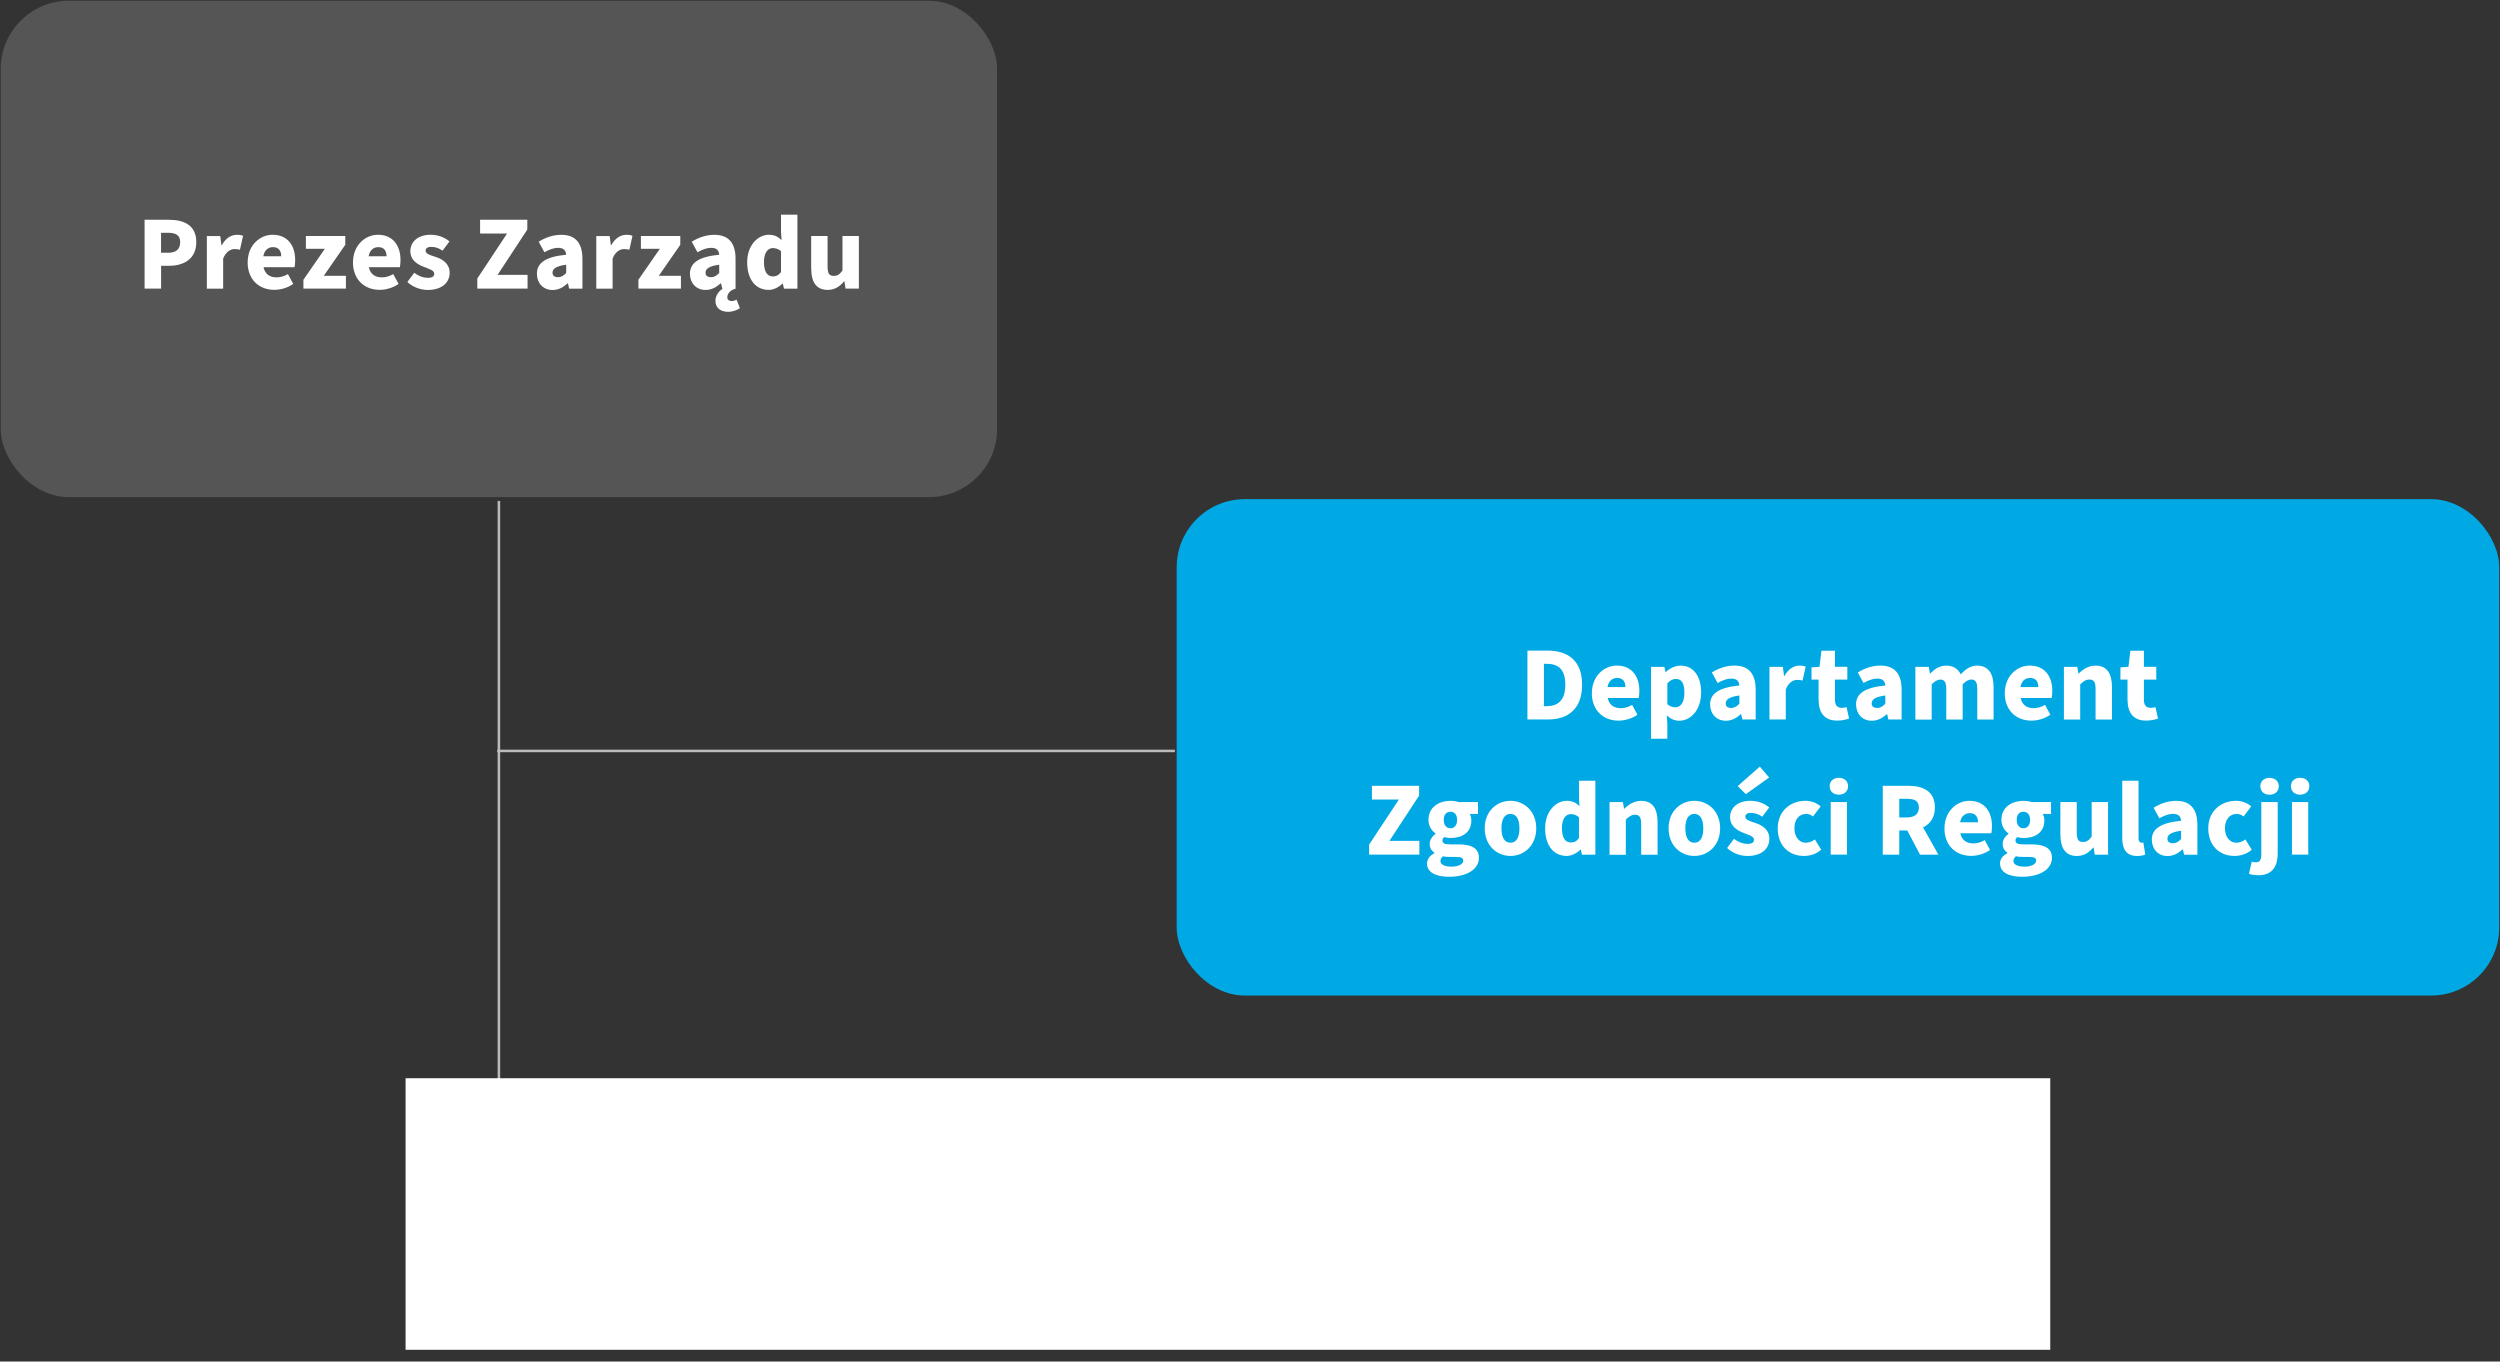 <?xml version="1.0" encoding="UTF-8"?> <svg xmlns="http://www.w3.org/2000/svg" xmlns:xlink="http://www.w3.org/1999/xlink" id="Layer_1" data-name="Layer 1" width="501.56" height="273.15" viewBox="0 0 501.56 273.15"><rect x="0" y="0" width="501.56" height="273.15" fill="#333333" stroke="none"/><defs><linearGradient id="linear-gradient" x1="-660.58" y1="-5806.52" x2="-658.22" y2="-5806.52" gradientTransform="translate(-104600.51 -11557.11) rotate(-90) scale(17.9 -17.9)" gradientUnits="userSpaceOnUse"><stop offset="0" stop-color="#fff"></stop><stop offset="1" stop-color="#000"></stop></linearGradient><mask id="mask" x="-2095.31" y="-284.19" width="2808.33" height="1985.89" maskUnits="userSpaceOnUse"><rect x="-2095.31" y="-284.19" width="2808.33" height="1985.89" style="fill: url(#linear-gradient);"></rect></mask><clipPath id="clippath"><rect x="60.14" y="199.81" width="372.41" height="73.35" style="fill: none;"></rect></clipPath></defs><rect x="236.07" y="100.14" width="265.34" height="99.59" rx="13.67" ry="13.67" style="fill: #00a8e4;"></rect><g><path d="m306.44,130.52h3.97c4.22,0,7,2.06,7,6.86s-2.78,6.96-6.81,6.96h-4.16v-13.82Zm3.78,11.16c2.23,0,3.82-1.04,3.82-4.31s-1.59-4.2-3.82-4.2h-.47v8.51h.47Z" style="fill: #fff;"></path><path d="m319.37,139.05c0-3.42,2.46-5.52,4.99-5.52,3.06,0,4.54,2.21,4.54,5.07,0,.59-.06,1.15-.13,1.44h-6.22c.3,1.42,1.29,2.04,2.63,2.04.76,0,1.53-.23,2.27-.66l1.06,1.97c-1.1.79-2.55,1.19-3.8,1.19-3.01,0-5.35-2.02-5.35-5.54Zm6.73-1.21c0-1.04-.47-1.83-1.66-1.83-.93,0-1.72.59-1.93,1.83h3.59Z" style="fill: #fff;"></path><path d="m331.24,133.79h2.67l.23,1.02h.08c.81-.74,1.87-1.27,2.95-1.27,2.55,0,4.12,2.1,4.12,5.35,0,3.63-2.14,5.71-4.41,5.71-.91,0-1.74-.38-2.48-1.08l.11,1.63v3.06h-3.27v-14.41Zm6.69,5.14c0-1.85-.55-2.72-1.72-2.72-.62,0-1.12.28-1.7.89v4.18c.53.47,1.08.62,1.59.62,1.02,0,1.83-.83,1.83-2.97Z" style="fill: #fff;"></path><path d="m343.08,141.38c0-2.23,1.72-3.44,5.88-3.86-.08-.87-.53-1.38-1.61-1.38-.85,0-1.7.3-2.76.89l-1.15-2.12c1.38-.85,2.89-1.38,4.54-1.38,2.72,0,4.25,1.51,4.25,4.82v5.99h-2.67l-.23-1.06h-.08c-.87.79-1.83,1.32-3.01,1.32-1.93,0-3.14-1.44-3.14-3.21Zm5.88-.17v-1.68c-2.1.28-2.74.85-2.74,1.59,0,.62.4.91,1.12.91.66,0,1.1-.32,1.61-.83Z" style="fill: #fff;"></path><path d="m355.02,133.79h2.67l.23,1.83h.08c.76-1.42,1.93-2.08,2.99-2.08.62,0,.98.06,1.27.21l-.62,2.78c-.38-.08-.62-.13-1.08-.13-.79,0-1.74.51-2.29,1.91v6.03h-3.27v-10.55Z" style="fill: #fff;"></path><path d="m364.85,140.43v-4.08h-1.42v-2.46l1.61-.11.38-3.23h2.72v3.23h2.48v2.57h-2.48v4.03c0,1.19.55,1.63,1.34,1.63.34,0,.7-.04.98-.15l.51,2.29c-.55.21-1.36.42-2.4.42-2.63,0-3.71-1.68-3.71-4.16Z" style="fill: #fff;"></path><path d="m372.36,141.38c0-2.23,1.72-3.44,5.88-3.86-.08-.87-.53-1.38-1.61-1.38-.85,0-1.7.3-2.76.89l-1.15-2.12c1.38-.85,2.89-1.38,4.54-1.38,2.72,0,4.25,1.51,4.25,4.82v5.99h-2.67l-.23-1.06h-.08c-.87.79-1.83,1.32-3.01,1.32-1.93,0-3.14-1.44-3.14-3.21Zm5.88-.17v-1.68c-2.1.28-2.74.85-2.74,1.59,0,.62.4.91,1.12.91.66,0,1.1-.32,1.61-.83Z" style="fill: #fff;"></path><path d="m384.29,133.79h2.67l.23,1.32h.08c.85-.85,1.78-1.57,3.18-1.57s2.38.62,2.91,1.74c.91-.93,1.89-1.74,3.29-1.74,2.29,0,3.31,1.63,3.31,4.27v6.54h-3.27v-6.11c0-1.46-.4-1.91-1.23-1.91-.51,0-1.06.32-1.7.96v7.07h-3.29v-6.11c0-1.46-.38-1.91-1.23-1.91-.49,0-1.06.32-1.7.96v7.07h-3.27v-10.55Z" style="fill: #fff;"></path><path d="m402.21,139.05c0-3.42,2.46-5.52,4.99-5.52,3.06,0,4.54,2.21,4.54,5.07,0,.59-.06,1.15-.13,1.44h-6.22c.3,1.42,1.29,2.04,2.63,2.04.76,0,1.53-.23,2.27-.66l1.06,1.97c-1.1.79-2.55,1.19-3.8,1.19-3.01,0-5.35-2.02-5.35-5.54Zm6.73-1.21c0-1.04-.47-1.83-1.66-1.83-.93,0-1.72.59-1.93,1.83h3.59Z" style="fill: #fff;"></path><path d="m414.08,133.79h2.67l.23,1.32h.08c.87-.85,1.93-1.57,3.38-1.57,2.29,0,3.27,1.63,3.27,4.27v6.54h-3.29v-6.11c0-1.46-.38-1.91-1.23-1.91-.74,0-1.19.36-1.85.96v7.07h-3.27v-10.55Z" style="fill: #fff;"></path><path d="m426.83,140.43v-4.08h-1.42v-2.46l1.61-.11.38-3.23h2.72v3.23h2.48v2.57h-2.48v4.03c0,1.19.55,1.63,1.34,1.63.34,0,.7-.04.98-.15l.51,2.29c-.55.21-1.36.42-2.4.42-2.63,0-3.71-1.68-3.71-4.16Z" style="fill: #fff;"></path></g><g><path d="m274.66,169.47l5.99-9.06h-5.41v-2.76h9.47v1.97l-5.96,9.08h6.01v2.76h-10.08v-2Z" style="fill: #fff;"></path><path d="m286.3,173.25c0-.87.51-1.57,1.49-2.08v-.08c-.55-.38-.96-.93-.96-1.8,0-.74.49-1.51,1.17-2v-.08c-.74-.51-1.42-1.49-1.42-2.72,0-2.57,2.12-3.82,4.41-3.82.59,0,1.17.08,1.66.25h3.88v2.38h-1.66c.17.3.32.79.32,1.29,0,2.46-1.87,3.54-4.2,3.54-.36,0-.79-.06-1.25-.19-.23.21-.34.38-.34.72,0,.51.42.74,1.55.74h1.68c2.61,0,4.08.79,4.08,2.7,0,2.23-2.31,3.8-5.99,3.8-2.44,0-4.42-.76-4.42-2.65Zm7.26-.57c0-.64-.55-.76-1.55-.76h-1.02c-.76,0-1.17-.04-1.49-.13-.34.3-.51.59-.51.93,0,.76.89,1.15,2.25,1.15s2.31-.51,2.31-1.19Zm-1.23-8.19c0-1.08-.55-1.63-1.34-1.63s-1.34.55-1.34,1.63.57,1.68,1.34,1.68,1.34-.57,1.34-1.68Z" style="fill: #fff;"></path><path d="m297.87,166.18c0-3.5,2.48-5.52,5.16-5.52s5.18,2.02,5.18,5.52-2.48,5.54-5.18,5.54-5.16-2.04-5.16-5.54Zm6.96,0c0-1.74-.57-2.89-1.8-2.89s-1.8,1.15-1.8,2.89.57,2.89,1.8,2.89,1.8-1.12,1.8-2.89Z" style="fill: #fff;"></path><path d="m309.99,166.18c0-3.44,2.17-5.52,4.35-5.52,1.17,0,1.87.42,2.55,1.08l-.11-1.57v-3.54h3.29v14.84h-2.7l-.23-1.02h-.06c-.74.74-1.78,1.27-2.78,1.27-2.61,0-4.31-2.1-4.31-5.54Zm6.79,1.97v-4.2c-.51-.45-1.12-.62-1.66-.62-.93,0-1.76.85-1.76,2.82s.68,2.87,1.8,2.87c.64,0,1.12-.21,1.61-.87Z" style="fill: #fff;"></path><path d="m322.92,160.92h2.67l.23,1.32h.08c.87-.85,1.93-1.57,3.38-1.57,2.29,0,3.27,1.63,3.27,4.27v6.54h-3.29v-6.11c0-1.46-.38-1.91-1.23-1.91-.74,0-1.19.36-1.85.96v7.07h-3.27v-10.55Z" style="fill: #fff;"></path><path d="m334.76,166.18c0-3.5,2.48-5.52,5.16-5.52s5.18,2.02,5.18,5.52-2.48,5.54-5.18,5.54-5.16-2.04-5.16-5.54Zm6.96,0c0-1.74-.57-2.89-1.8-2.89s-1.8,1.15-1.8,2.89.57,2.89,1.8,2.89,1.8-1.12,1.8-2.89Z" style="fill: #fff;"></path><path d="m346.5,170.13l1.38-1.85c.98.76,1.93,1.02,2.76,1.02.89,0,1.25-.32,1.25-.83,0-.64-.89-.91-2.02-1.34-1.51-.55-2.78-1.51-2.78-3.14,0-2,1.61-3.33,4.08-3.33,1.55,0,2.87.57,3.78,1.34l-1.4,1.85c-.76-.55-1.55-.76-2.27-.76-.76,0-1.12.3-1.12.76,0,.55.59.81,1.93,1.23,1.61.51,2.89,1.46,2.89,3.21,0,1.93-1.53,3.44-4.39,3.44-1.4,0-3.01-.55-4.08-1.59Zm2.12-12.42l4.44-3.91,1.87,2.19-4.67,3.33-1.63-1.61Z" style="fill: #fff;"></path><path d="m356.65,166.18c0-3.5,2.61-5.52,5.54-5.52,1.29,0,2.29.45,3.08,1.12l-1.53,2.02c-.49-.36-.89-.51-1.36-.51-1.46,0-2.38,1.15-2.38,2.89s.98,2.89,2.27,2.89c.7,0,1.29-.25,1.83-.66l1.27,2.06c-1.02.93-2.36,1.25-3.48,1.25-2.97,0-5.24-2.04-5.24-5.54Z" style="fill: #fff;"></path><path d="m367.07,157.73c0-1.02.76-1.68,1.85-1.68s1.85.66,1.85,1.68-.76,1.7-1.85,1.7-1.85-.66-1.85-1.7Zm.21,3.18h3.27v10.55h-3.27v-10.55Z" style="fill: #fff;"></path><path d="m377.73,157.65h5.07c2.93,0,5.39,1.02,5.39,4.35,0,2.02-.96,3.31-2.38,3.99l3.08,5.48h-3.69l-2.55-4.86h-1.61v4.86h-3.31v-13.82Zm4.82,6.35c1.57,0,2.42-.68,2.42-2s-.85-1.74-2.42-1.74h-1.51v3.74h1.51Z" style="fill: #fff;"></path><path d="m390.11,166.18c0-3.42,2.46-5.52,4.99-5.52,3.06,0,4.54,2.21,4.54,5.07,0,.59-.06,1.15-.13,1.44h-6.22c.3,1.42,1.29,2.04,2.63,2.04.76,0,1.53-.23,2.27-.66l1.06,1.97c-1.1.79-2.55,1.19-3.8,1.19-3.01,0-5.35-2.02-5.35-5.54Zm6.73-1.21c0-1.04-.47-1.83-1.66-1.83-.93,0-1.72.59-1.93,1.83h3.59Z" style="fill: #fff;"></path><path d="m401.25,173.25c0-.87.51-1.57,1.49-2.08v-.08c-.55-.38-.96-.93-.96-1.8,0-.74.49-1.51,1.17-2v-.08c-.74-.51-1.42-1.49-1.42-2.72,0-2.57,2.12-3.82,4.42-3.82.59,0,1.17.08,1.66.25h3.88v2.38h-1.66c.17.3.32.79.32,1.29,0,2.46-1.87,3.54-4.2,3.54-.36,0-.79-.06-1.25-.19-.23.21-.34.38-.34.72,0,.51.42.74,1.55.74h1.68c2.61,0,4.08.79,4.08,2.7,0,2.23-2.31,3.8-5.99,3.8-2.44,0-4.42-.76-4.42-2.65Zm7.26-.57c0-.64-.55-.76-1.55-.76h-1.02c-.76,0-1.17-.04-1.49-.13-.34.3-.51.59-.51.93,0,.76.89,1.15,2.25,1.15s2.31-.51,2.31-1.19Zm-1.23-8.19c0-1.08-.55-1.63-1.34-1.63s-1.34.55-1.34,1.63.57,1.68,1.34,1.68,1.34-.57,1.34-1.68Z" style="fill: #fff;"></path><path d="m413.36,167.46v-6.54h3.29v6.11c0,1.46.38,1.89,1.23,1.89.74,0,1.19-.3,1.76-1.08v-6.92h3.29v10.55h-2.67l-.23-1.44h-.08c-.87,1.04-1.87,1.7-3.29,1.7-2.31,0-3.29-1.63-3.29-4.27Z" style="fill: #fff;"></path><path d="m425.77,168.05v-11.42h3.27v11.55c0,.68.34.89.59.89.13,0,.21,0,.38-.04l.38,2.42c-.36.15-.91.28-1.63.28-2.25,0-2.99-1.46-2.99-3.67Z" style="fill: #fff;"></path><path d="m431.7,168.52c0-2.23,1.72-3.44,5.88-3.86-.08-.87-.53-1.38-1.61-1.38-.85,0-1.7.3-2.76.89l-1.15-2.12c1.38-.85,2.89-1.38,4.54-1.38,2.72,0,4.25,1.51,4.25,4.82v5.99h-2.67l-.23-1.06h-.08c-.87.79-1.83,1.32-3.01,1.32-1.93,0-3.14-1.44-3.14-3.21Zm5.88-.17v-1.68c-2.1.28-2.74.85-2.74,1.59,0,.62.4.91,1.12.91.66,0,1.1-.32,1.61-.83Z" style="fill: #fff;"></path><path d="m443.03,166.18c0-3.5,2.61-5.52,5.54-5.52,1.29,0,2.29.45,3.08,1.12l-1.53,2.02c-.49-.36-.89-.51-1.36-.51-1.46,0-2.38,1.15-2.38,2.89s.98,2.89,2.27,2.89c.7,0,1.29-.25,1.83-.66l1.27,2.06c-1.02.93-2.36,1.25-3.48,1.25-2.97,0-5.24-2.04-5.24-5.54Z" style="fill: #fff;"></path><path d="m451.19,175.29l.57-2.42c.3.08.55.13.81.13.83,0,1.1-.49,1.1-1.66v-10.42h3.29v10.32c0,2.33-.89,4.35-3.86,4.35-.91,0-1.46-.13-1.91-.3Zm2.29-17.55c0-1.02.76-1.68,1.85-1.68s1.85.66,1.85,1.68-.76,1.7-1.85,1.7-1.85-.66-1.85-1.7Z" style="fill: #fff;"></path><path d="m459.61,157.73c0-1.02.76-1.68,1.85-1.68s1.85.66,1.85,1.68-.76,1.7-1.85,1.7-1.85-.66-1.85-1.7Zm.21,3.18h3.27v10.55h-3.27v-10.55Z" style="fill: #fff;"></path></g><rect x=".15" y=".15" width="199.89" height="99.59" rx="13.67" ry="13.67" style="fill: #555;"></rect><g><path d="m29,44.09h4.86c3.04,0,5.52,1.08,5.52,4.48s-2.53,4.75-5.43,4.75h-1.63v4.58h-3.31v-13.82Zm4.75,6.62c1.63,0,2.4-.76,2.4-2.14s-.87-1.87-2.48-1.87h-1.36v4.01h1.44Z" style="fill: #fff;"></path><path d="m41.52,47.36h2.67l.23,1.83h.08c.76-1.42,1.93-2.08,2.99-2.08.62,0,.98.06,1.27.21l-.62,2.78c-.38-.08-.62-.13-1.08-.13-.79,0-1.74.51-2.29,1.91v6.03h-3.27v-10.55Z" style="fill: #fff;"></path><path d="m49.69,52.62c0-3.42,2.46-5.52,4.99-5.52,3.06,0,4.54,2.21,4.54,5.07,0,.59-.06,1.15-.13,1.44h-6.22c.3,1.42,1.29,2.04,2.63,2.04.76,0,1.53-.23,2.27-.66l1.06,1.97c-1.1.79-2.55,1.19-3.8,1.19-3.01,0-5.35-2.02-5.35-5.54Zm6.73-1.21c0-1.04-.47-1.83-1.66-1.83-.93,0-1.72.59-1.93,1.83h3.59Z" style="fill: #fff;"></path><path d="m60.86,56.14l4.31-6.22h-3.8v-2.57h7.9v1.76l-4.31,6.22h4.44v2.57h-8.53v-1.76Z" style="fill: #fff;"></path><path d="m70.82,52.62c0-3.42,2.46-5.52,4.99-5.52,3.06,0,4.54,2.21,4.54,5.07,0,.59-.06,1.15-.13,1.44h-6.22c.3,1.42,1.29,2.04,2.63,2.04.76,0,1.53-.23,2.27-.66l1.06,1.97c-1.1.79-2.55,1.19-3.8,1.19-3.01,0-5.35-2.02-5.35-5.54Zm6.73-1.21c0-1.04-.47-1.83-1.66-1.83-.93,0-1.72.59-1.93,1.83h3.59Z" style="fill: #fff;"></path><path d="m81.73,56.57l1.38-1.85c.98.76,1.93,1.02,2.76,1.02.89,0,1.25-.32,1.25-.83,0-.64-.89-.91-2.02-1.34-1.51-.55-2.78-1.51-2.78-3.14,0-2,1.61-3.33,4.08-3.33,1.55,0,2.87.57,3.78,1.34l-1.4,1.85c-.76-.55-1.55-.76-2.27-.76-.76,0-1.12.3-1.12.76,0,.55.59.81,1.93,1.23,1.61.51,2.89,1.46,2.89,3.21,0,1.93-1.53,3.44-4.39,3.44-1.4,0-3.01-.55-4.08-1.59Z" style="fill: #fff;"></path><path d="m95.74,55.91l5.99-9.06h-5.41v-2.76h9.47v1.97l-5.96,9.08h6.01v2.76h-10.08v-2Z" style="fill: #fff;"></path><path d="m107.71,54.96c0-2.23,1.72-3.44,5.88-3.86-.08-.87-.53-1.38-1.61-1.38-.85,0-1.7.3-2.76.89l-1.15-2.12c1.38-.85,2.89-1.38,4.54-1.38,2.72,0,4.24,1.51,4.24,4.82v5.99h-2.67l-.23-1.06h-.08c-.87.79-1.83,1.32-3.01,1.32-1.93,0-3.14-1.44-3.14-3.21Zm5.88-.17v-1.68c-2.1.28-2.74.85-2.74,1.59,0,.62.4.91,1.12.91.66,0,1.1-.32,1.61-.83Z" style="fill: #fff;"></path><path d="m119.65,47.36h2.67l.23,1.83h.08c.76-1.42,1.93-2.08,2.99-2.08.62,0,.98.06,1.27.21l-.62,2.78c-.38-.08-.62-.13-1.08-.13-.79,0-1.74.51-2.29,1.91v6.03h-3.27v-10.55Z" style="fill: #fff;"></path><path d="m128.07,56.14l4.31-6.22h-3.8v-2.57h7.9v1.76l-4.31,6.22h4.44v2.57h-8.53v-1.76Z" style="fill: #fff;"></path><path d="m143.53,60.39c0-1.21.83-2.08,1.4-2.42l-.28-1.12h-.08c-.87.79-1.83,1.32-3.01,1.32-1.93,0-3.14-1.44-3.14-3.21,0-2.23,1.72-3.44,5.88-3.86-.08-.87-.53-1.38-1.61-1.38-.85,0-1.7.3-2.76.89l-1.15-2.12c1.38-.85,2.89-1.38,4.54-1.38,2.72,0,4.25,1.51,4.25,4.82v5.99c-1.21.32-1.66,1.12-1.66,1.74,0,.51.45.74.87.74.38,0,.72-.13,1-.28l.66,1.7c-.59.45-1.55.74-2.33.74-1.44,0-2.57-.7-2.57-2.17Zm.76-5.6v-1.68c-2.1.28-2.74.85-2.74,1.59,0,.62.4.91,1.12.91.66,0,1.1-.32,1.61-.83Z" style="fill: #fff;"></path><path d="m149.9,52.62c0-3.44,2.17-5.52,4.35-5.52,1.17,0,1.87.42,2.55,1.08l-.11-1.57v-3.54h3.29v14.84h-2.7l-.23-1.02h-.06c-.74.74-1.78,1.27-2.78,1.27-2.61,0-4.31-2.1-4.31-5.54Zm6.79,1.97v-4.2c-.51-.45-1.12-.62-1.66-.62-.93,0-1.76.85-1.76,2.82s.68,2.87,1.8,2.87c.64,0,1.12-.21,1.61-.87Z" style="fill: #fff;"></path><path d="m162.74,53.89v-6.54h3.29v6.11c0,1.46.38,1.89,1.23,1.89.74,0,1.19-.3,1.76-1.08v-6.92h3.29v10.55h-2.67l-.23-1.44h-.08c-.87,1.04-1.87,1.7-3.29,1.7-2.31,0-3.29-1.63-3.29-4.27Z" style="fill: #fff;"></path></g><line x1="100.09" y1="100.5" x2="100.09" y2="263.48" style="fill: none; stroke: #bbb; stroke-linejoin: round; stroke-width: .51px;"></line><line x1="235.71" y1="150.65" x2="99.74" y2="150.65" style="fill: none; stroke: #bbb; stroke-linejoin: round; stroke-width: .51px;"></line><g style="mask: url(#mask);"><g style="clip-path: url(#clippath);"><rect x="81.37" y="216.32" width="329.96" height="54.48" style="fill: #fff;"></rect></g></g></svg> 